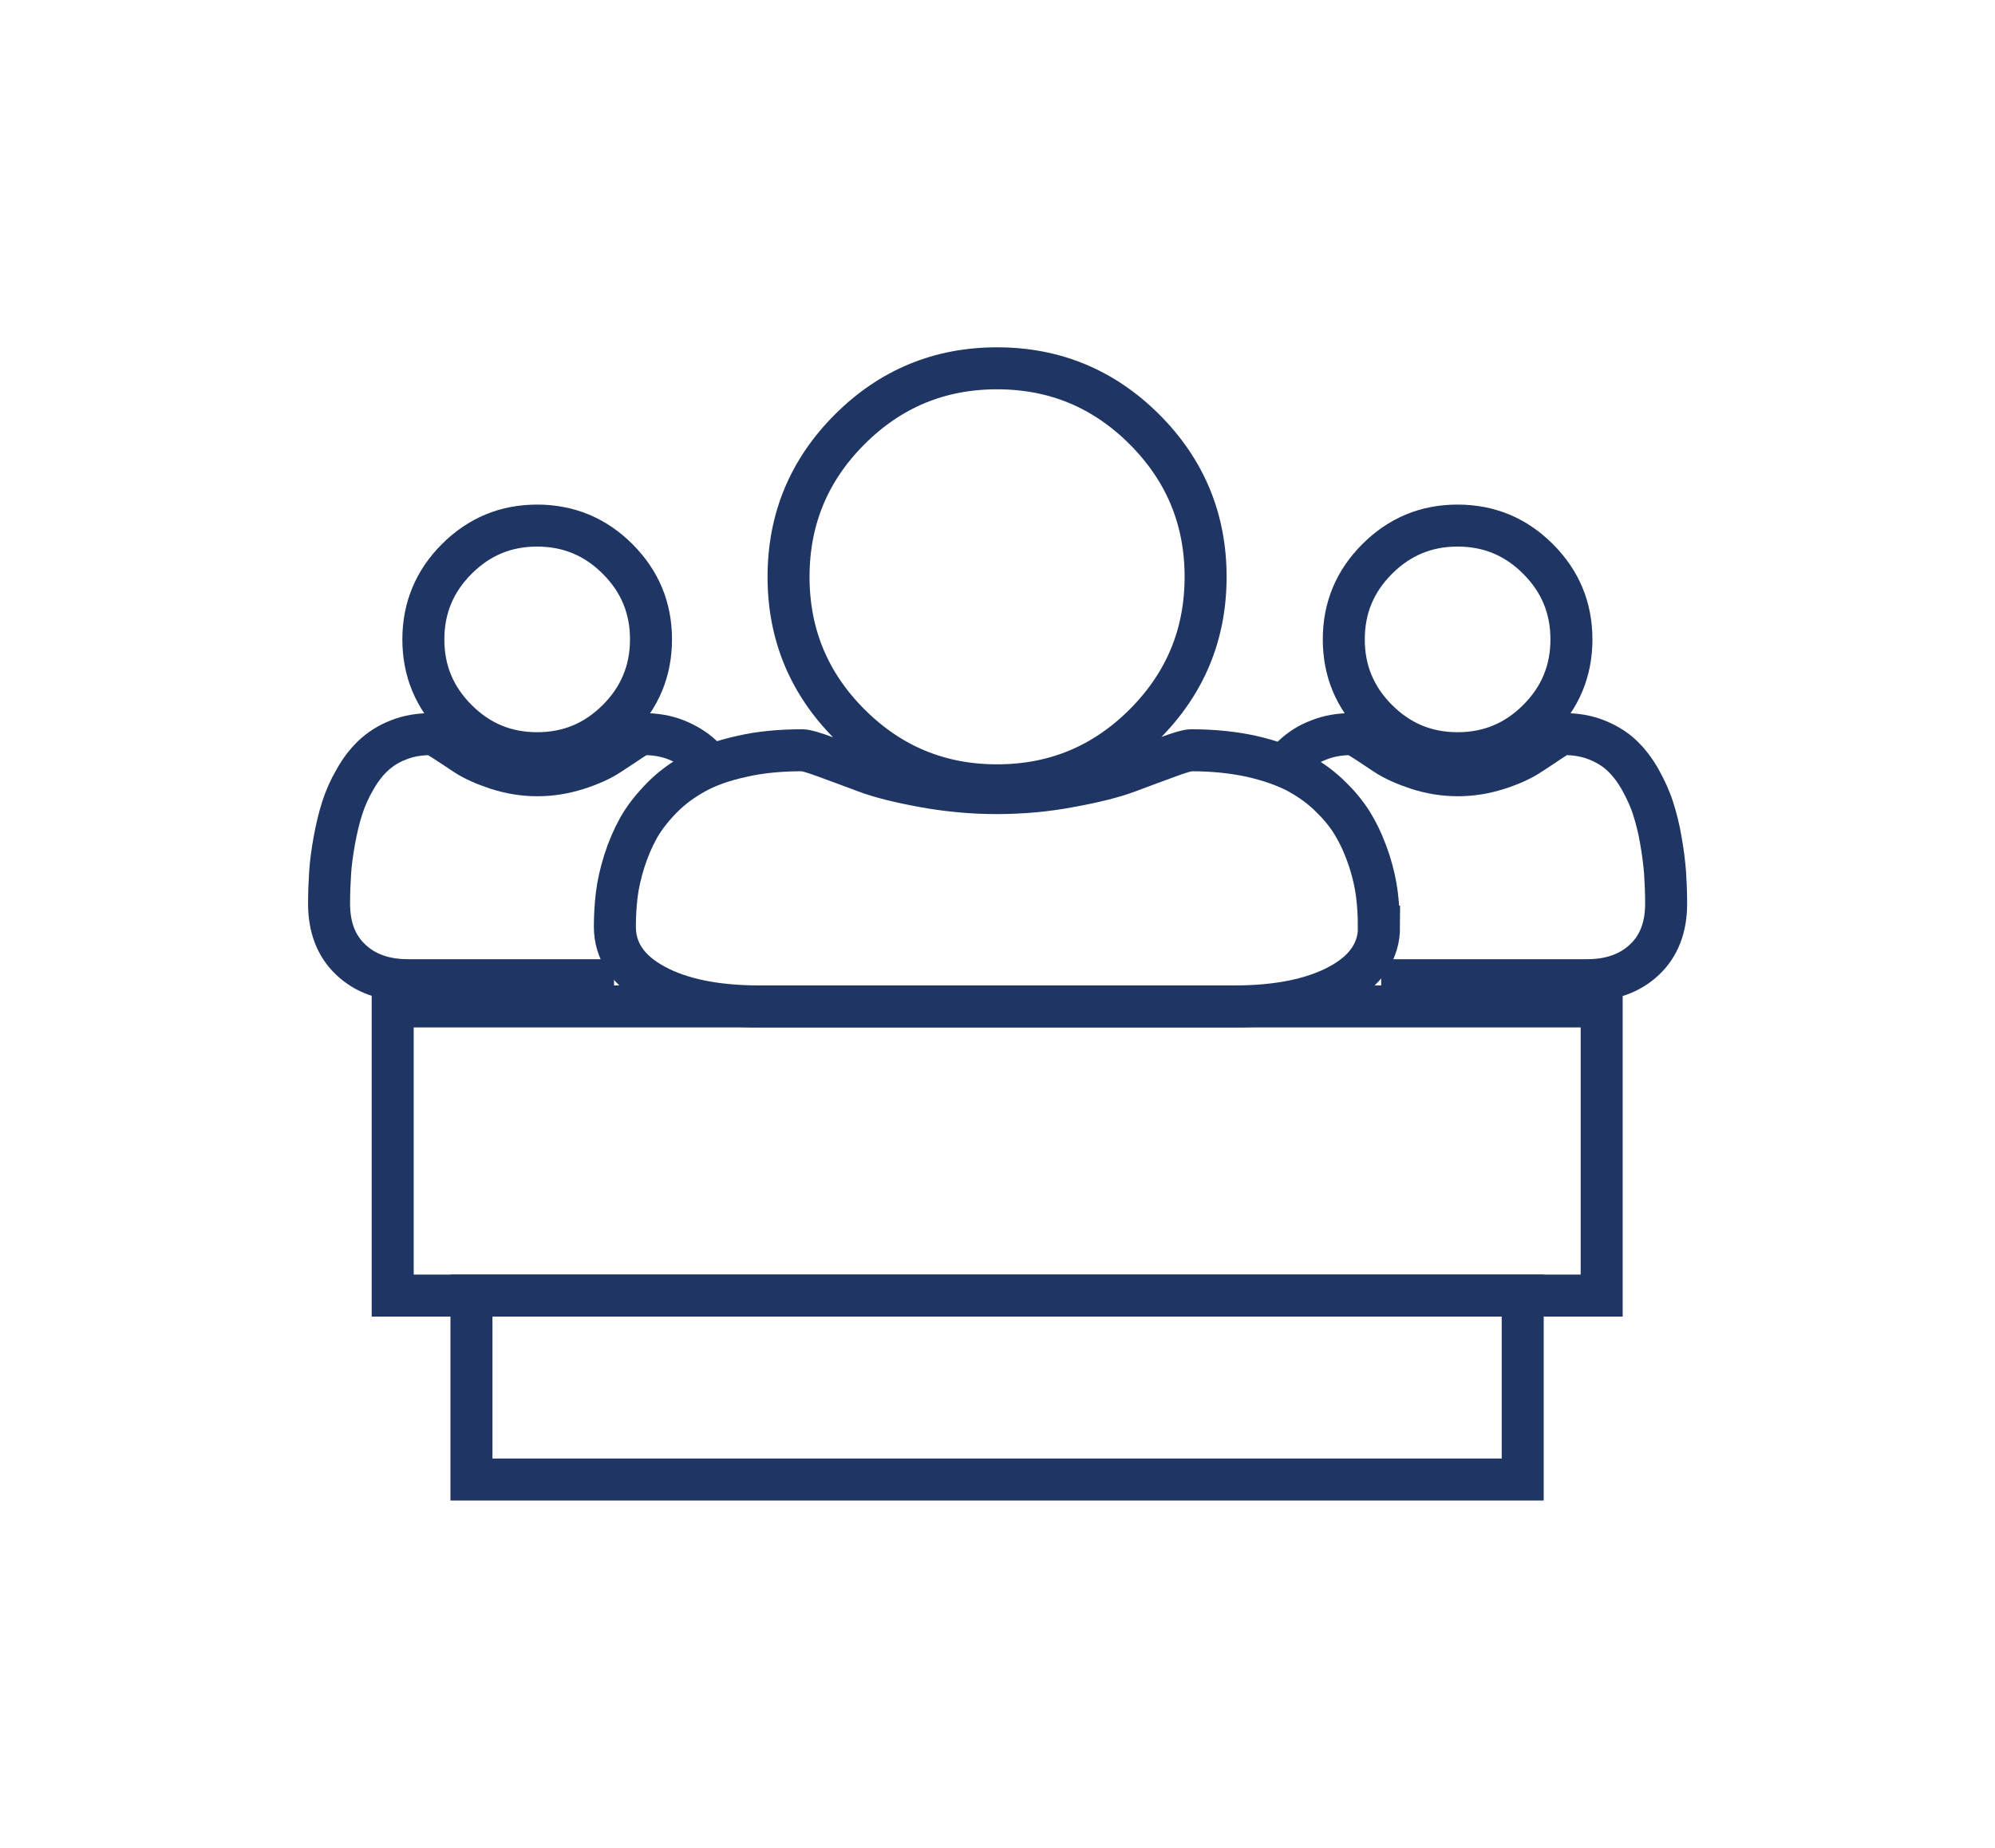 <?xml version="1.0" encoding="UTF-8"?>
<svg id="icone_Auditências" xmlns="http://www.w3.org/2000/svg" viewBox="0 0 95 88" width="95px" height="88px">
  <defs>
    <style>
      .cls-1 {
        fill: none;
        stroke: #1f3664;
        stroke-miterlimit: 10;
        stroke-width: 2px;
      }
    </style>
  </defs>
  <path class="cls-1" d="M60.72,37.13c.25-.45.54-.83.87-1.14.33-.31.73-.57,1.21-.75.47-.19,1-.28,1.57-.28.09,0,.3.1.61.3s.65.43,1.03.68c.38.25.88.47,1.51.68.63.2,1.26.3,1.9.3s1.27-.1,1.9-.3c.63-.2,1.13-.43,1.51-.68.38-.25.72-.47,1.03-.68s.51-.3.61-.3c.57,0,1.1.09,1.57.28.47.19.88.44,1.2.75.33.31.62.7.87,1.14.25.45.46.9.61,1.37.15.47.28.98.37,1.53.1.55.16,1.06.2,1.54.03.47.05.96.05,1.46,0,1.13-.34,2.02-1.03,2.67s-1.6.98-2.73.98h-9.81M73.24,26.62c1.06,1.06,1.59,2.33,1.59,3.83s-.53,2.77-1.59,3.83c-1.06,1.06-2.33,1.59-3.83,1.59s-2.77-.53-3.83-1.59c-1.06-1.06-1.59-2.33-1.59-3.83s.53-2.77,1.59-3.83c1.06-1.06,2.33-1.59,3.83-1.59s2.77.53,3.83,1.59Z"/>
  <path class="cls-1" d="M29.24,46.68h-9.81c-1.14,0-2.05-.33-2.73-.98-.69-.65-1.03-1.54-1.03-2.67,0-.5.02-.98.05-1.46.03-.47.1-.99.2-1.54.1-.55.22-1.06.37-1.53.15-.47.35-.93.61-1.37.25-.45.54-.83.87-1.14.33-.31.73-.57,1.2-.75.47-.19,1-.28,1.57-.28.09,0,.3.1.61.3s.65.43,1.03.68c.38.25.88.47,1.51.68.63.2,1.26.3,1.9.3s1.27-.1,1.9-.3c.63-.2,1.13-.43,1.51-.68.38-.25.72-.47,1.03-.68s.51-.3.61-.3c.57,0,1.1.09,1.57.28.47.19.88.44,1.21.75.33.31.62.7.87,1.14M25.58,25.03c1.49,0,2.77.53,3.83,1.59,1.06,1.06,1.59,2.33,1.59,3.83,0,1.49-.53,2.77-1.59,3.83-1.06,1.06-2.33,1.59-3.83,1.59s-2.77-.53-3.83-1.59c-1.06-1.06-1.59-2.33-1.59-3.83,0-1.49.53-2.77,1.59-3.83,1.06-1.06,2.33-1.59,3.83-1.59Z"/>
  <rect class="cls-1" x="22.45" y="61.7" width="50.06" height="8.76"/>
  <path class="cls-1" d="M65.67,44.13c0,1.17-.63,2.1-1.89,2.78-1.26.68-2.93,1.02-5.01,1.02h-22.59c-2.09,0-3.76-.34-5.01-1.02s-1.89-1.6-1.89-2.78c0-.52.03-1.02.09-1.52.06-.49.18-1.03.36-1.6.18-.57.41-1.1.68-1.59.28-.49.65-.96,1.11-1.43s1-.86,1.6-1.19c.6-.33,1.34-.59,2.21-.78.87-.2,1.83-.29,2.88-.29.17,0,.54.11,1.11.32s1.2.44,1.89.7c.69.26,1.61.49,2.76.7,1.15.21,2.32.32,3.49.32s2.33-.1,3.49-.32c1.16-.21,2.08-.44,2.77-.7.69-.26,1.32-.49,1.89-.7s.94-.32,1.11-.32c1.05,0,2.01.1,2.88.29.87.2,1.61.46,2.21.78.6.33,1.14.72,1.6,1.19.47.46.84.94,1.11,1.43.28.49.5,1.02.69,1.59.18.57.3,1.1.36,1.6.06.49.09,1,.09,1.52ZM54.5,20.45c1.94,1.94,2.91,4.28,2.91,7.02s-.97,5.08-2.91,7.02c-1.94,1.94-4.28,2.91-7.02,2.91s-5.08-.97-7.02-2.91c-1.94-1.94-2.91-4.28-2.91-7.02s.97-5.08,2.91-7.02c1.94-1.94,4.28-2.91,7.02-2.91s5.08.97,7.02,2.91Z"/>
  <rect class="cls-1" x="18.7" y="47.93" width="57.57" height="13.77"/>
</svg>